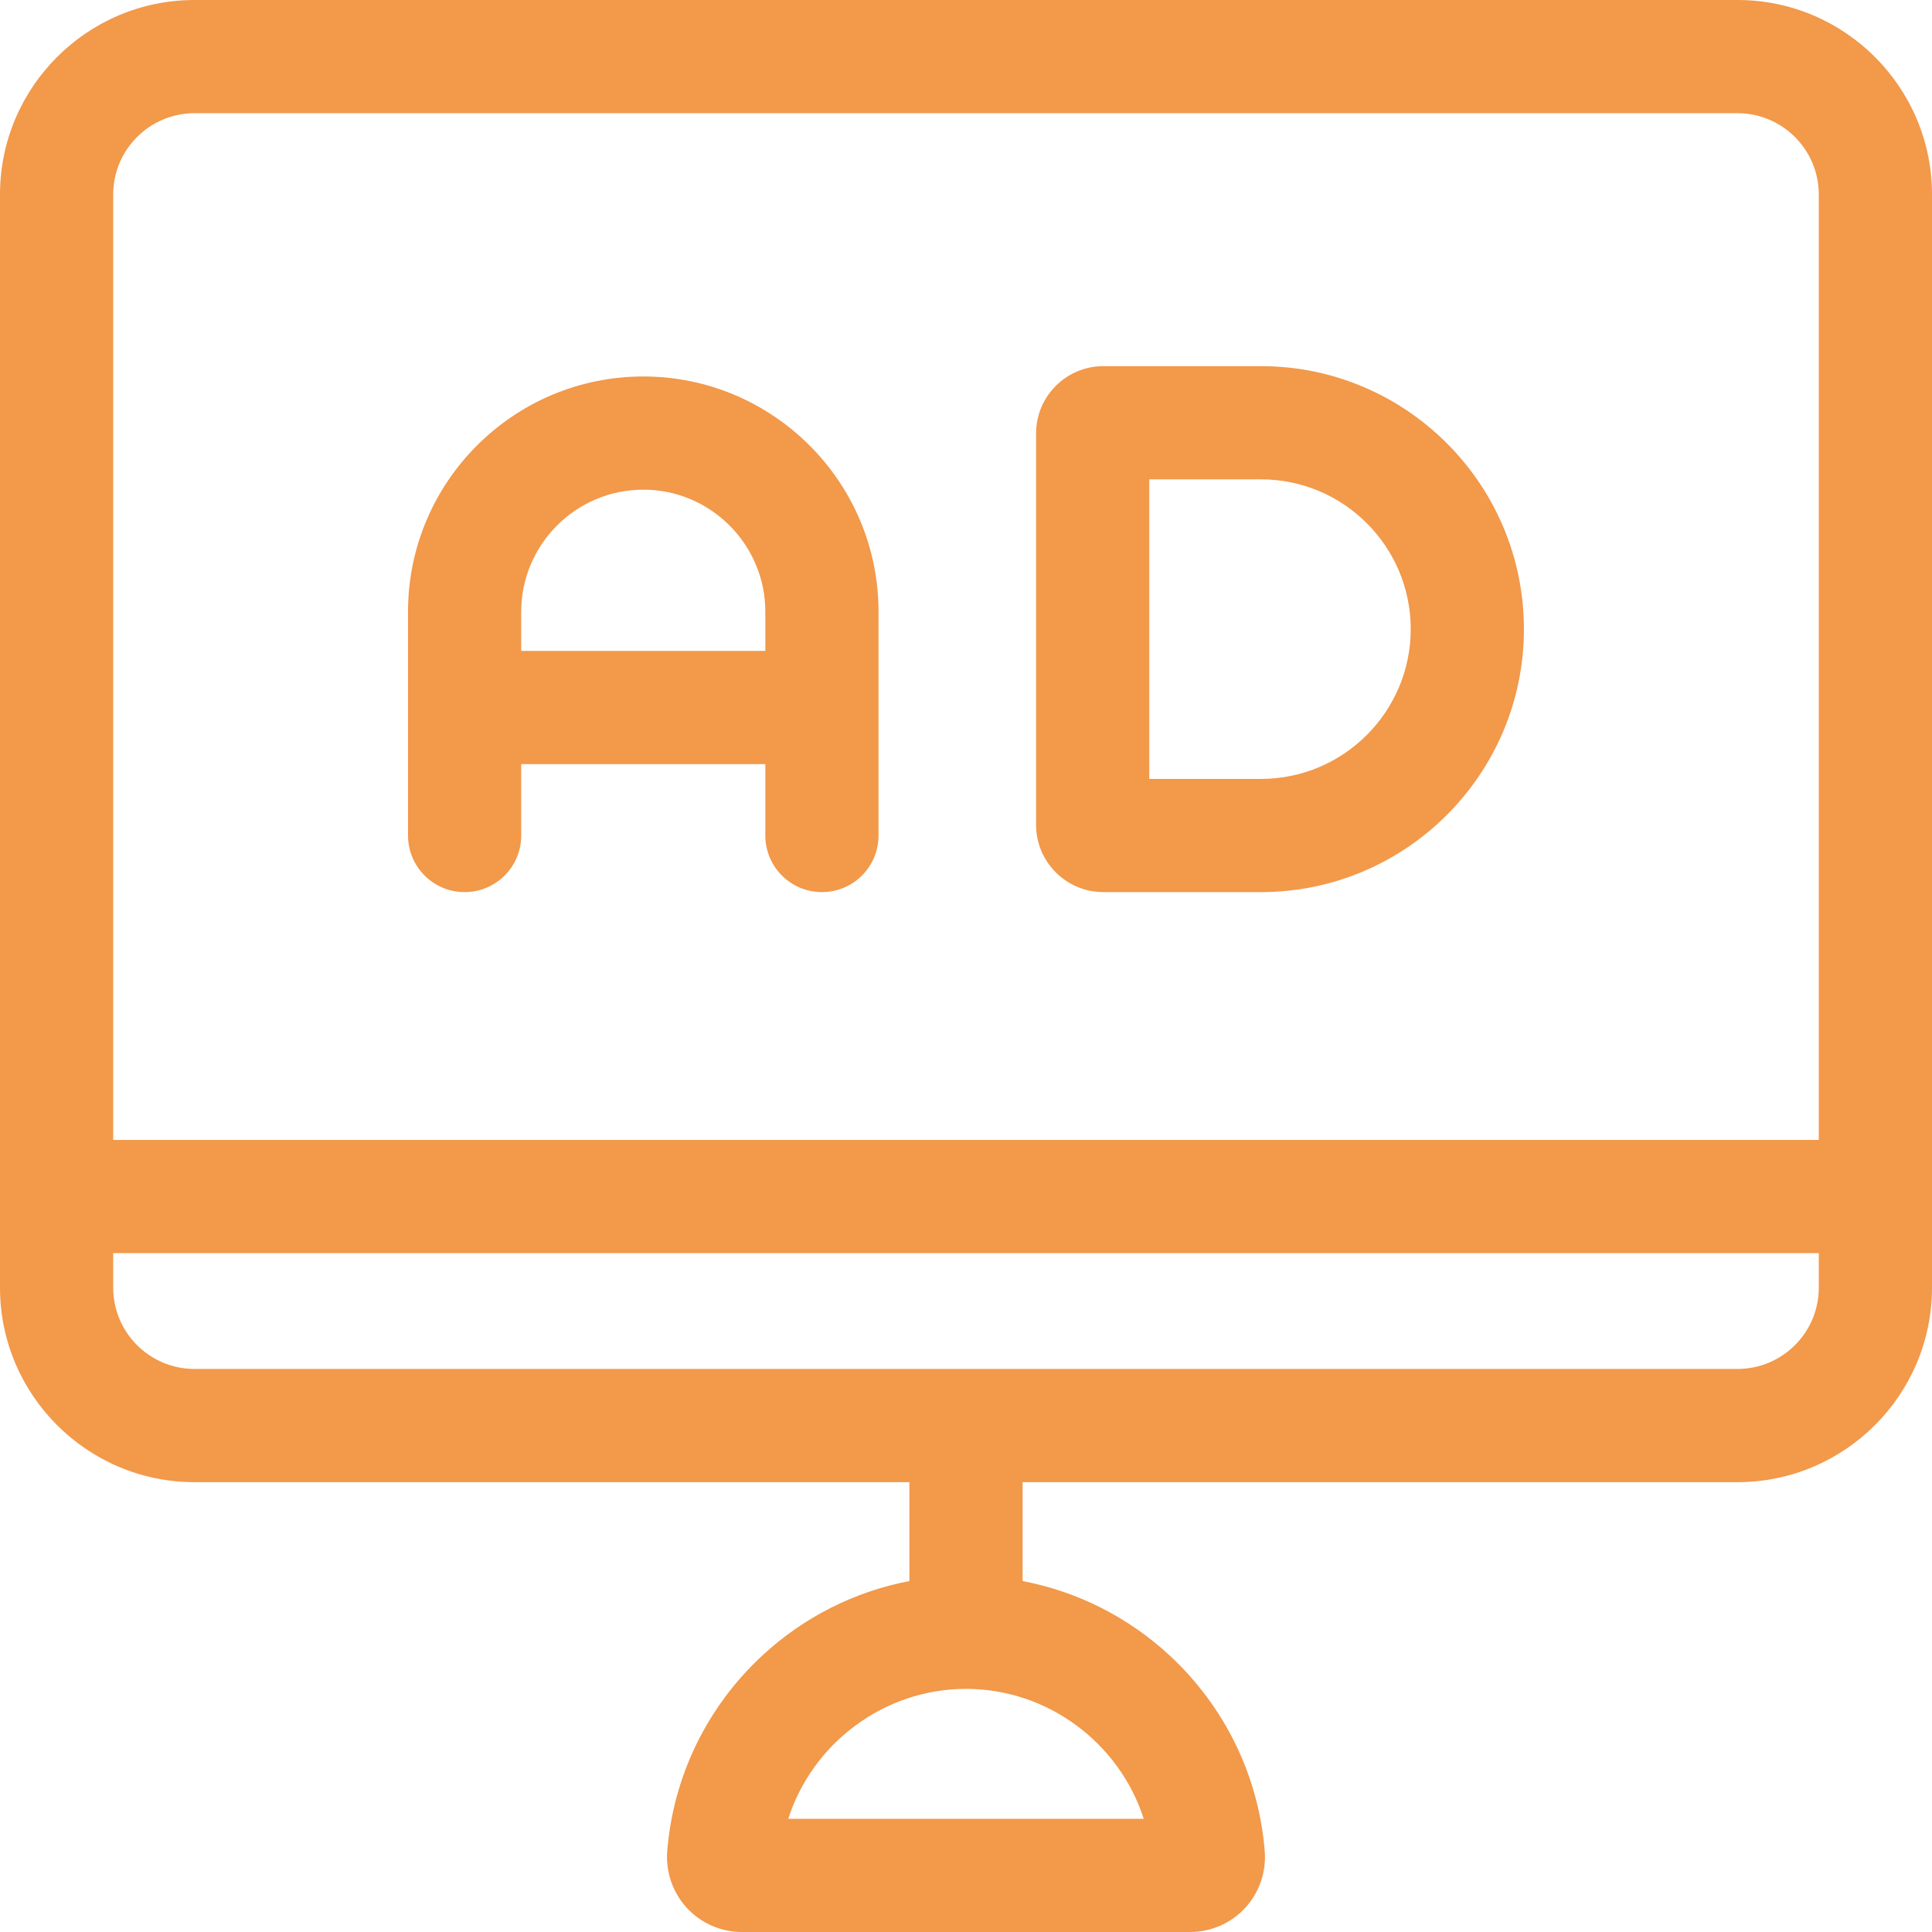 <svg width="37" height="37" viewBox="0 0 37 37" fill="none" xmlns="http://www.w3.org/2000/svg">
<path d="M33.275 0H3.725C1.671 0 0 1.671 0 3.725V24.66C0 26.714 1.671 28.385 3.725 28.385H17.416V30.279C16.368 30.479 15.393 30.969 14.598 31.706C13.54 32.688 12.893 34.018 12.778 35.452C12.747 35.85 12.884 36.246 13.154 36.539C13.424 36.832 13.808 37 14.206 37H22.794C23.192 37 23.576 36.832 23.846 36.539C24.116 36.246 24.253 35.85 24.221 35.452C24.107 34.018 23.46 32.688 22.402 31.706C21.607 30.969 20.632 30.479 19.584 30.279V28.385H33.275C35.329 28.385 37 26.714 37 24.66V3.725C37 1.671 35.329 0 33.275 0ZM21.904 34.832H15.096C15.56 33.387 16.927 32.344 18.5 32.344C20.073 32.344 21.44 33.387 21.904 34.832ZM3.725 2.168H33.275C34.134 2.168 34.832 2.866 34.832 3.725V21.831H2.168V3.725C2.168 2.866 2.866 2.168 3.725 2.168ZM33.275 26.217H3.725C2.866 26.217 2.168 25.519 2.168 24.66V23.999H34.832V24.66C34.832 25.519 34.134 26.217 33.275 26.217Z" fill="#F2994A"/>
<path d="M8.898 17.085C9.497 17.085 9.982 16.6 9.982 16.001V14.634H14.657V16.001C14.657 16.6 15.142 17.085 15.741 17.085C16.34 17.085 16.825 16.6 16.825 16.001V11.715C16.825 9.231 14.804 7.21 12.32 7.21C9.835 7.21 7.814 9.231 7.814 11.715V16.001C7.814 16.6 8.3 17.085 8.898 17.085ZM12.32 9.378C13.608 9.378 14.657 10.427 14.657 11.716V12.466H9.982V11.716C9.982 10.427 11.031 9.378 12.32 9.378Z" fill="#F2994A"/>
<path d="M21.131 17.085H24.149C26.926 17.085 29.185 14.825 29.185 12.048C29.185 9.271 26.926 7.012 24.149 7.012H21.131C20.42 7.012 19.842 7.59 19.842 8.3V15.796C19.842 16.507 20.42 17.085 21.131 17.085ZM22.01 9.18H24.149C25.731 9.18 27.017 10.466 27.017 12.048C27.017 13.63 25.73 14.917 24.149 14.917H22.01V9.18Z" fill="#F2994A"/>
</svg>
